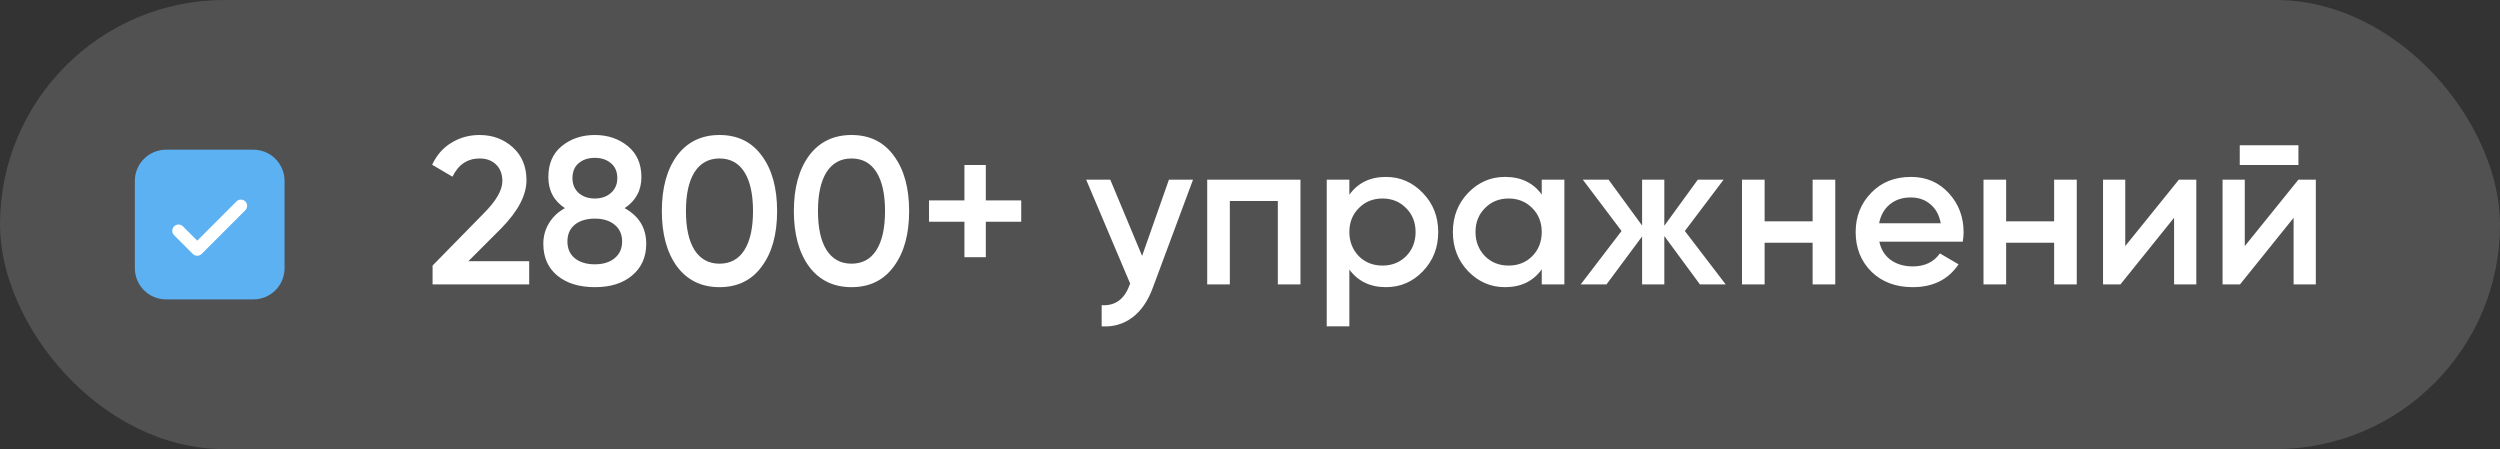 <?xml version="1.0" encoding="UTF-8"?> <svg xmlns="http://www.w3.org/2000/svg" width="167" height="30" viewBox="0 0 167 30" fill="none"><rect x="0" y="0" width="167" height="30" fill="#333333" stroke="none"/><rect width="167" height="30" rx="15" fill="white" fill-opacity="0.15"></rect><rect x="10.674" y="12.916" width="7.5" height="5" fill="white"></rect><path d="M11.091 10C10.539 10 10.009 10.22 9.618 10.61C9.227 11.001 9.008 11.531 9.008 12.083V17.917C9.008 18.469 9.227 18.999 9.618 19.39C10.009 19.78 10.539 20 11.091 20H16.924C17.477 20 18.007 19.78 18.398 19.39C18.788 18.999 19.008 18.469 19.008 17.917V12.083C19.008 11.531 18.788 11.001 18.398 10.61C18.007 10.22 17.477 10 16.924 10H11.091ZM16.386 14.045L13.47 16.962C13.431 17 13.385 17.031 13.334 17.052C13.284 17.073 13.229 17.084 13.175 17.084C13.12 17.084 13.065 17.073 13.015 17.052C12.964 17.031 12.918 17 12.88 16.962L11.63 15.712C11.591 15.673 11.56 15.627 11.539 15.576C11.518 15.526 11.507 15.472 11.507 15.417C11.507 15.362 11.518 15.308 11.539 15.257C11.56 15.206 11.591 15.16 11.63 15.122C11.708 15.043 11.814 14.999 11.925 14.999C11.979 14.999 12.034 15.01 12.084 15.031C12.135 15.052 12.181 15.083 12.22 15.122L13.175 16.078L15.796 13.455C15.874 13.377 15.98 13.333 16.091 13.333C16.202 13.333 16.308 13.377 16.386 13.455C16.464 13.533 16.508 13.639 16.508 13.75C16.508 13.861 16.464 13.967 16.386 14.045Z" fill="#5CB1F3"></path><path d="M35.35 19H28.896V17.74L32.312 14.254C33.143 13.423 33.558 12.705 33.558 12.098C33.558 11.631 33.418 11.263 33.138 10.992C32.858 10.721 32.494 10.586 32.046 10.586C31.225 10.586 30.618 10.992 30.226 11.804L28.868 11.006C29.167 10.362 29.596 9.872 30.156 9.536C30.716 9.191 31.341 9.018 32.032 9.018C32.9 9.018 33.637 9.289 34.244 9.83C34.86 10.381 35.168 11.118 35.168 12.042C35.168 13.031 34.613 14.095 33.502 15.234L31.29 17.446H35.35V19ZM41.726 13.904C42.687 14.436 43.168 15.229 43.168 16.284C43.168 17.171 42.855 17.875 42.23 18.398C41.614 18.921 40.783 19.182 39.738 19.182C38.692 19.182 37.857 18.925 37.232 18.412C36.606 17.899 36.294 17.189 36.294 16.284C36.294 15.78 36.42 15.323 36.672 14.912C36.924 14.492 37.278 14.156 37.736 13.904C36.998 13.419 36.63 12.728 36.63 11.832C36.63 10.936 36.928 10.245 37.526 9.76C38.132 9.265 38.87 9.018 39.738 9.018C40.596 9.018 41.329 9.265 41.936 9.76C42.542 10.255 42.846 10.945 42.846 11.832C42.846 12.719 42.472 13.409 41.726 13.904ZM39.738 10.544C39.29 10.544 38.926 10.665 38.646 10.908C38.375 11.141 38.24 11.473 38.24 11.902C38.24 12.313 38.38 12.644 38.66 12.896C38.94 13.139 39.299 13.26 39.738 13.26C40.167 13.26 40.522 13.139 40.802 12.896C41.091 12.644 41.236 12.313 41.236 11.902C41.236 11.473 41.096 11.141 40.816 10.908C40.536 10.665 40.176 10.544 39.738 10.544ZM39.738 17.656C40.288 17.656 40.727 17.521 41.054 17.25C41.39 16.979 41.558 16.606 41.558 16.13C41.558 15.654 41.39 15.281 41.054 15.01C40.727 14.739 40.288 14.604 39.738 14.604C39.178 14.604 38.73 14.739 38.394 15.01C38.067 15.281 37.904 15.654 37.904 16.13C37.904 16.606 38.067 16.979 38.394 17.25C38.73 17.521 39.178 17.656 39.738 17.656ZM50.889 17.796C50.217 18.72 49.275 19.182 48.061 19.182C46.857 19.182 45.91 18.72 45.219 17.796C44.547 16.872 44.211 15.64 44.211 14.1C44.211 12.56 44.547 11.328 45.219 10.404C45.91 9.48 46.857 9.018 48.061 9.018C49.275 9.018 50.217 9.48 50.889 10.404C51.571 11.319 51.911 12.551 51.911 14.1C51.911 15.649 51.571 16.881 50.889 17.796ZM48.061 17.614C48.789 17.614 49.345 17.311 49.727 16.704C50.11 16.097 50.301 15.229 50.301 14.1C50.301 12.971 50.11 12.103 49.727 11.496C49.345 10.889 48.789 10.586 48.061 10.586C47.343 10.586 46.787 10.889 46.395 11.496C46.013 12.103 45.821 12.971 45.821 14.1C45.821 15.229 46.013 16.097 46.395 16.704C46.787 17.311 47.343 17.614 48.061 17.614ZM59.708 17.796C59.036 18.72 58.093 19.182 56.88 19.182C55.676 19.182 54.728 18.72 54.038 17.796C53.366 16.872 53.03 15.64 53.03 14.1C53.03 12.56 53.366 11.328 54.038 10.404C54.728 9.48 55.676 9.018 56.88 9.018C58.093 9.018 59.036 9.48 59.708 10.404C60.389 11.319 60.73 12.551 60.73 14.1C60.73 15.649 60.389 16.881 59.708 17.796ZM56.88 17.614C57.608 17.614 58.163 17.311 58.546 16.704C58.928 16.097 59.12 15.229 59.12 14.1C59.12 12.971 58.928 12.103 58.546 11.496C58.163 10.889 57.608 10.586 56.88 10.586C56.161 10.586 55.606 10.889 55.214 11.496C54.831 12.103 54.64 12.971 54.64 14.1C54.64 15.229 54.831 16.097 55.214 16.704C55.606 17.311 56.161 17.614 56.88 17.614ZM65.852 13.386H68.218V14.814H65.852V17.18H64.424V14.814H62.058V13.386H64.424V11.02H65.852V13.386ZM76.293 17.096L78.085 12H79.695L77.007 19.224C76.681 20.111 76.223 20.773 75.635 21.212C75.047 21.651 74.366 21.847 73.591 21.8V20.386C74.487 20.442 75.108 19.994 75.453 19.042L75.495 18.944L72.555 12H74.165L76.293 17.096ZM80.641 12H86.871V19H85.359V13.428H82.153V19H80.641V12ZM92.587 11.818C93.539 11.818 94.361 12.177 95.051 12.896C95.733 13.605 96.073 14.473 96.073 15.5C96.073 16.536 95.733 17.409 95.051 18.118C94.37 18.827 93.549 19.182 92.587 19.182C91.532 19.182 90.716 18.79 90.137 18.006V21.8H88.625V12H90.137V13.008C90.707 12.215 91.523 11.818 92.587 11.818ZM90.767 17.11C91.187 17.53 91.715 17.74 92.349 17.74C92.984 17.74 93.511 17.53 93.931 17.11C94.351 16.681 94.561 16.144 94.561 15.5C94.561 14.856 94.351 14.324 93.931 13.904C93.511 13.475 92.984 13.26 92.349 13.26C91.715 13.26 91.187 13.475 90.767 13.904C90.347 14.324 90.137 14.856 90.137 15.5C90.137 16.135 90.347 16.671 90.767 17.11ZM102.988 12.994V12H104.5V19H102.988V17.992C102.418 18.785 101.602 19.182 100.538 19.182C99.576 19.182 98.755 18.827 98.073 18.118C97.392 17.409 97.052 16.536 97.052 15.5C97.052 14.464 97.392 13.591 98.073 12.882C98.755 12.173 99.576 11.818 100.538 11.818C101.602 11.818 102.418 12.21 102.988 12.994ZM99.194 17.11C99.614 17.53 100.141 17.74 100.776 17.74C101.41 17.74 101.938 17.53 102.358 17.11C102.778 16.681 102.988 16.144 102.988 15.5C102.988 14.856 102.778 14.324 102.358 13.904C101.938 13.475 101.41 13.26 100.776 13.26C100.141 13.26 99.614 13.475 99.194 13.904C98.773 14.324 98.564 14.856 98.564 15.5C98.564 16.135 98.773 16.671 99.194 17.11ZM112.548 15.43L115.278 19H113.556L111.176 15.766V19H109.692V15.794L107.312 19H105.59L108.32 15.43L105.73 12H107.452L109.692 15.066V12H111.176V15.08L113.416 12H115.138L112.548 15.43ZM121.083 14.786V12H122.595V19H121.083V16.214H117.877V19H116.365V12H117.877V14.786H121.083ZM131.112 16.144H125.54C125.652 16.667 125.904 17.073 126.296 17.362C126.697 17.651 127.192 17.796 127.78 17.796C128.573 17.796 129.175 17.507 129.586 16.928L130.832 17.656C130.15 18.673 129.128 19.182 127.766 19.182C126.636 19.182 125.717 18.837 125.008 18.146C124.308 17.446 123.958 16.564 123.958 15.5C123.958 14.464 124.303 13.591 124.994 12.882C125.675 12.173 126.562 11.818 127.654 11.818C128.671 11.818 129.511 12.177 130.174 12.896C130.836 13.615 131.168 14.487 131.168 15.514C131.168 15.701 131.149 15.911 131.112 16.144ZM125.526 14.912H129.642C129.539 14.361 129.306 13.937 128.942 13.638C128.587 13.339 128.153 13.19 127.64 13.19C127.08 13.19 126.613 13.344 126.24 13.652C125.866 13.96 125.628 14.38 125.526 14.912ZM137.216 14.786V12H138.728V19H137.216V16.214H134.01V19H132.498V12H134.01V14.786H137.216ZM141.967 16.438L145.551 12H146.713V19H145.229V14.548L141.645 19H140.483V12H141.967V16.438ZM153.535 11.02H149.615V9.704H153.535V11.02ZM149.951 16.438L153.535 12H154.697V19H153.213V14.548L149.629 19H148.467V12H149.951V16.438Z" fill="white"></path></svg> 
